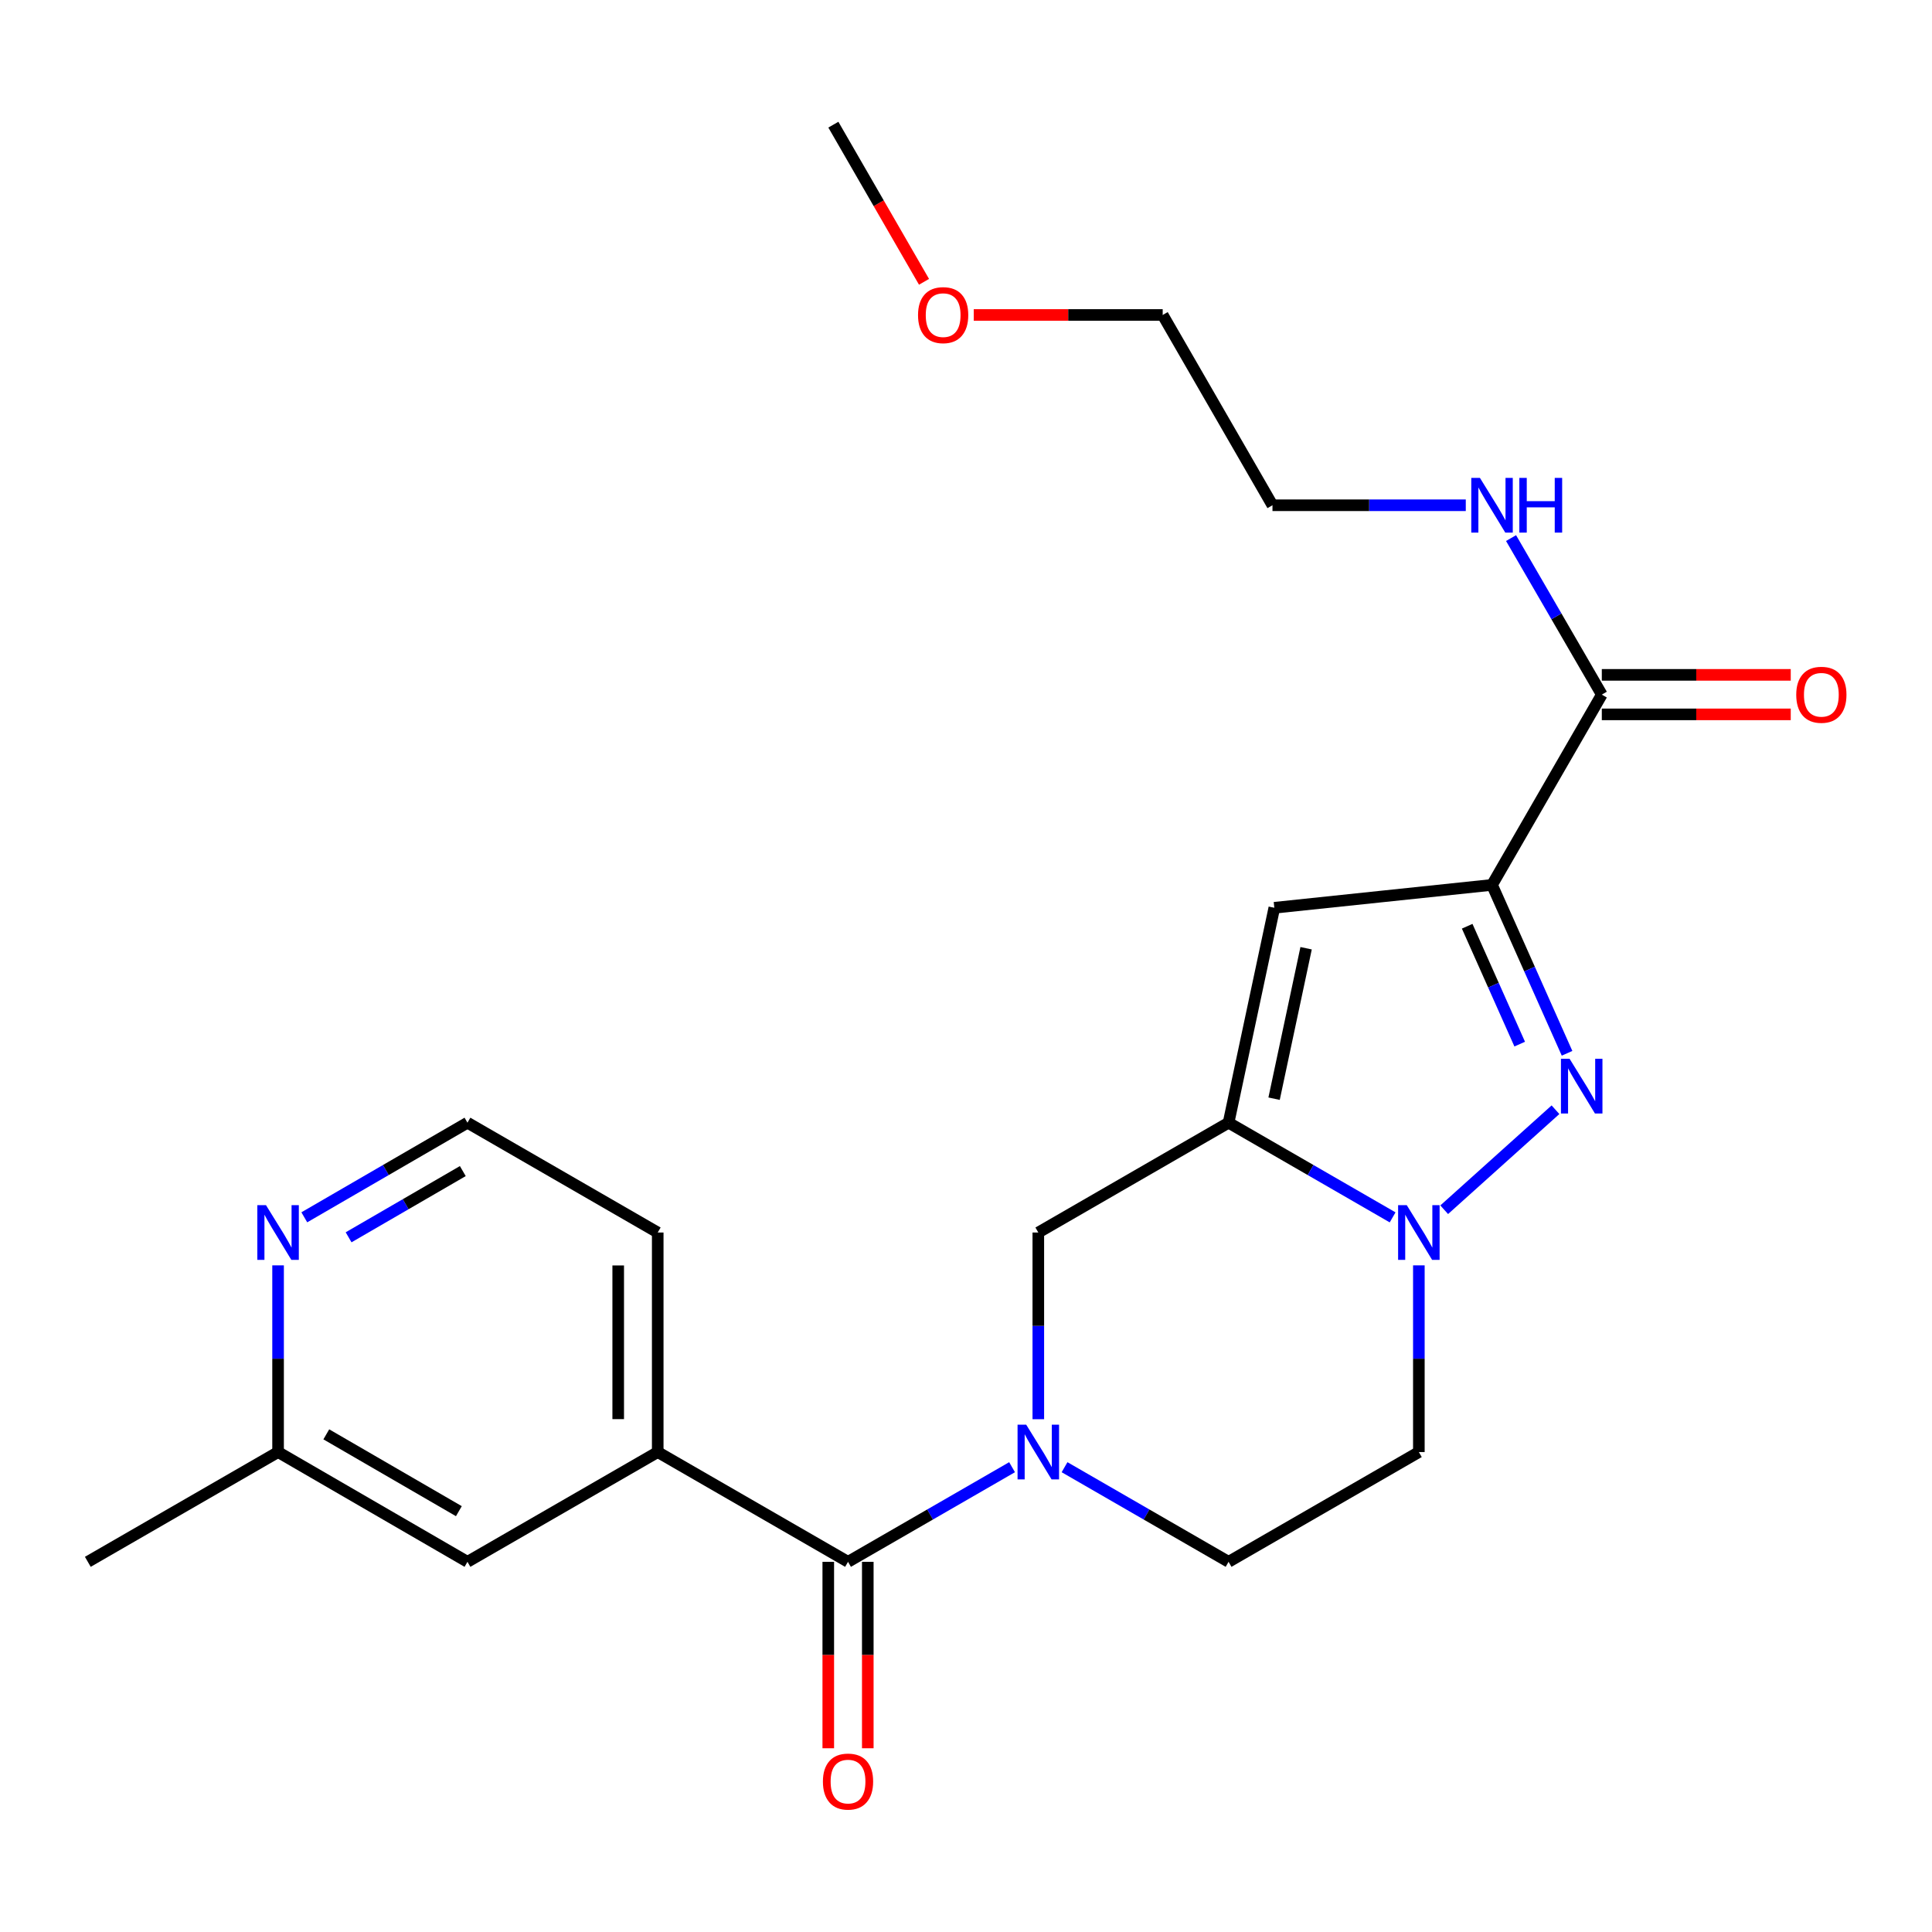 <?xml version='1.0' encoding='iso-8859-1'?>
<svg version='1.1' baseProfile='full'
              xmlns='http://www.w3.org/2000/svg'
                      xmlns:rdkit='http://www.rdkit.org/xml'
                      xmlns:xlink='http://www.w3.org/1999/xlink'
                  xml:space='preserve'
width='1000px' height='1000px' viewBox='0 0 1000 1000'>
<!-- END OF HEADER -->
<rect style='opacity:1.0;fill:#FFFFFF;stroke:none' width='1000' height='1000' x='0' y='0'> </rect>
<path class='bond-0' d='M 772.269,458.023 L 791.687,501.603' style='fill:none;fill-rule:evenodd;stroke:#000000;stroke-width:6px;stroke-linecap:butt;stroke-linejoin:miter;stroke-opacity:1' />
<path class='bond-0' d='M 791.687,501.603 L 811.105,545.183' style='fill:none;fill-rule:evenodd;stroke:#0000FF;stroke-width:6px;stroke-linecap:butt;stroke-linejoin:miter;stroke-opacity:1' />
<path class='bond-0' d='M 759.412,479.421 L 773.005,509.927' style='fill:none;fill-rule:evenodd;stroke:#000000;stroke-width:6px;stroke-linecap:butt;stroke-linejoin:miter;stroke-opacity:1' />
<path class='bond-0' d='M 773.005,509.927 L 786.598,540.433' style='fill:none;fill-rule:evenodd;stroke:#0000FF;stroke-width:6px;stroke-linecap:butt;stroke-linejoin:miter;stroke-opacity:1' />
<path class='bond-3' d='M 772.269,458.023 L 659.587,469.863' style='fill:none;fill-rule:evenodd;stroke:#000000;stroke-width:6px;stroke-linecap:butt;stroke-linejoin:miter;stroke-opacity:1' />
<path class='bond-6' d='M 772.269,458.023 L 829.093,359.533' style='fill:none;fill-rule:evenodd;stroke:#000000;stroke-width:6px;stroke-linecap:butt;stroke-linejoin:miter;stroke-opacity:1' />
<path class='bond-2' d='M 805.112,574.393 L 747.515,626.159' style='fill:none;fill-rule:evenodd;stroke:#0000FF;stroke-width:6px;stroke-linecap:butt;stroke-linejoin:miter;stroke-opacity:1' />
<path class='bond-1' d='M 635.907,581.113 L 659.587,469.863' style='fill:none;fill-rule:evenodd;stroke:#000000;stroke-width:6px;stroke-linecap:butt;stroke-linejoin:miter;stroke-opacity:1' />
<path class='bond-1' d='M 659.464,568.683 L 676.039,490.808' style='fill:none;fill-rule:evenodd;stroke:#000000;stroke-width:6px;stroke-linecap:butt;stroke-linejoin:miter;stroke-opacity:1' />
<path class='bond-7' d='M 635.907,581.113 L 537.429,637.948' style='fill:none;fill-rule:evenodd;stroke:#000000;stroke-width:6px;stroke-linecap:butt;stroke-linejoin:miter;stroke-opacity:1' />
<path class='bond-24' d='M 635.907,581.113 L 678.361,605.611' style='fill:none;fill-rule:evenodd;stroke:#000000;stroke-width:6px;stroke-linecap:butt;stroke-linejoin:miter;stroke-opacity:1' />
<path class='bond-24' d='M 678.361,605.611 L 720.815,630.11' style='fill:none;fill-rule:evenodd;stroke:#0000FF;stroke-width:6px;stroke-linecap:butt;stroke-linejoin:miter;stroke-opacity:1' />
<path class='bond-9' d='M 734.398,654.949 L 734.398,703.267' style='fill:none;fill-rule:evenodd;stroke:#0000FF;stroke-width:6px;stroke-linecap:butt;stroke-linejoin:miter;stroke-opacity:1' />
<path class='bond-9' d='M 734.398,703.267 L 734.398,751.585' style='fill:none;fill-rule:evenodd;stroke:#000000;stroke-width:6px;stroke-linecap:butt;stroke-linejoin:miter;stroke-opacity:1' />
<path class='bond-4' d='M 537.429,734.584 L 537.429,686.266' style='fill:none;fill-rule:evenodd;stroke:#0000FF;stroke-width:6px;stroke-linecap:butt;stroke-linejoin:miter;stroke-opacity:1' />
<path class='bond-4' d='M 537.429,686.266 L 537.429,637.948' style='fill:none;fill-rule:evenodd;stroke:#000000;stroke-width:6px;stroke-linecap:butt;stroke-linejoin:miter;stroke-opacity:1' />
<path class='bond-5' d='M 523.846,759.419 L 481.392,783.908' style='fill:none;fill-rule:evenodd;stroke:#0000FF;stroke-width:6px;stroke-linecap:butt;stroke-linejoin:miter;stroke-opacity:1' />
<path class='bond-5' d='M 481.392,783.908 L 438.938,808.397' style='fill:none;fill-rule:evenodd;stroke:#000000;stroke-width:6px;stroke-linecap:butt;stroke-linejoin:miter;stroke-opacity:1' />
<path class='bond-25' d='M 551.011,759.42 L 593.459,783.909' style='fill:none;fill-rule:evenodd;stroke:#0000FF;stroke-width:6px;stroke-linecap:butt;stroke-linejoin:miter;stroke-opacity:1' />
<path class='bond-25' d='M 593.459,783.909 L 635.907,808.397' style='fill:none;fill-rule:evenodd;stroke:#000000;stroke-width:6px;stroke-linecap:butt;stroke-linejoin:miter;stroke-opacity:1' />
<path class='bond-8' d='M 438.938,808.397 L 340.437,751.585' style='fill:none;fill-rule:evenodd;stroke:#000000;stroke-width:6px;stroke-linecap:butt;stroke-linejoin:miter;stroke-opacity:1' />
<path class='bond-11' d='M 428.712,808.397 L 428.712,856.646' style='fill:none;fill-rule:evenodd;stroke:#000000;stroke-width:6px;stroke-linecap:butt;stroke-linejoin:miter;stroke-opacity:1' />
<path class='bond-11' d='M 428.712,856.646 L 428.712,904.895' style='fill:none;fill-rule:evenodd;stroke:#FF0000;stroke-width:6px;stroke-linecap:butt;stroke-linejoin:miter;stroke-opacity:1' />
<path class='bond-11' d='M 449.165,808.397 L 449.165,856.646' style='fill:none;fill-rule:evenodd;stroke:#000000;stroke-width:6px;stroke-linecap:butt;stroke-linejoin:miter;stroke-opacity:1' />
<path class='bond-11' d='M 449.165,856.646 L 449.165,904.895' style='fill:none;fill-rule:evenodd;stroke:#FF0000;stroke-width:6px;stroke-linecap:butt;stroke-linejoin:miter;stroke-opacity:1' />
<path class='bond-14' d='M 829.093,369.759 L 877.991,369.759' style='fill:none;fill-rule:evenodd;stroke:#000000;stroke-width:6px;stroke-linecap:butt;stroke-linejoin:miter;stroke-opacity:1' />
<path class='bond-14' d='M 877.991,369.759 L 926.888,369.759' style='fill:none;fill-rule:evenodd;stroke:#FF0000;stroke-width:6px;stroke-linecap:butt;stroke-linejoin:miter;stroke-opacity:1' />
<path class='bond-14' d='M 829.093,349.306 L 877.991,349.306' style='fill:none;fill-rule:evenodd;stroke:#000000;stroke-width:6px;stroke-linecap:butt;stroke-linejoin:miter;stroke-opacity:1' />
<path class='bond-14' d='M 877.991,349.306 L 926.888,349.306' style='fill:none;fill-rule:evenodd;stroke:#FF0000;stroke-width:6px;stroke-linecap:butt;stroke-linejoin:miter;stroke-opacity:1' />
<path class='bond-15' d='M 829.093,359.533 L 805.607,319.022' style='fill:none;fill-rule:evenodd;stroke:#000000;stroke-width:6px;stroke-linecap:butt;stroke-linejoin:miter;stroke-opacity:1' />
<path class='bond-15' d='M 805.607,319.022 L 782.12,278.512' style='fill:none;fill-rule:evenodd;stroke:#0000FF;stroke-width:6px;stroke-linecap:butt;stroke-linejoin:miter;stroke-opacity:1' />
<path class='bond-13' d='M 340.437,751.585 L 241.958,808.397' style='fill:none;fill-rule:evenodd;stroke:#000000;stroke-width:6px;stroke-linecap:butt;stroke-linejoin:miter;stroke-opacity:1' />
<path class='bond-18' d='M 340.437,751.585 L 340.437,637.948' style='fill:none;fill-rule:evenodd;stroke:#000000;stroke-width:6px;stroke-linecap:butt;stroke-linejoin:miter;stroke-opacity:1' />
<path class='bond-18' d='M 319.984,734.539 L 319.984,654.994' style='fill:none;fill-rule:evenodd;stroke:#000000;stroke-width:6px;stroke-linecap:butt;stroke-linejoin:miter;stroke-opacity:1' />
<path class='bond-10' d='M 734.398,751.585 L 635.907,808.397' style='fill:none;fill-rule:evenodd;stroke:#000000;stroke-width:6px;stroke-linecap:butt;stroke-linejoin:miter;stroke-opacity:1' />
<path class='bond-12' d='M 157.506,630.079 L 199.732,605.596' style='fill:none;fill-rule:evenodd;stroke:#0000FF;stroke-width:6px;stroke-linecap:butt;stroke-linejoin:miter;stroke-opacity:1' />
<path class='bond-12' d='M 199.732,605.596 L 241.958,581.113' style='fill:none;fill-rule:evenodd;stroke:#000000;stroke-width:6px;stroke-linecap:butt;stroke-linejoin:miter;stroke-opacity:1' />
<path class='bond-12' d='M 180.433,640.427 L 209.991,623.289' style='fill:none;fill-rule:evenodd;stroke:#0000FF;stroke-width:6px;stroke-linecap:butt;stroke-linejoin:miter;stroke-opacity:1' />
<path class='bond-12' d='M 209.991,623.289 L 239.549,606.151' style='fill:none;fill-rule:evenodd;stroke:#000000;stroke-width:6px;stroke-linecap:butt;stroke-linejoin:miter;stroke-opacity:1' />
<path class='bond-26' d='M 143.933,654.949 L 143.933,703.267' style='fill:none;fill-rule:evenodd;stroke:#0000FF;stroke-width:6px;stroke-linecap:butt;stroke-linejoin:miter;stroke-opacity:1' />
<path class='bond-26' d='M 143.933,703.267 L 143.933,751.585' style='fill:none;fill-rule:evenodd;stroke:#000000;stroke-width:6px;stroke-linecap:butt;stroke-linejoin:miter;stroke-opacity:1' />
<path class='bond-16' d='M 241.958,808.397 L 143.933,751.585' style='fill:none;fill-rule:evenodd;stroke:#000000;stroke-width:6px;stroke-linecap:butt;stroke-linejoin:miter;stroke-opacity:1' />
<path class='bond-16' d='M 237.51,782.18 L 168.893,742.411' style='fill:none;fill-rule:evenodd;stroke:#000000;stroke-width:6px;stroke-linecap:butt;stroke-linejoin:miter;stroke-opacity:1' />
<path class='bond-20' d='M 758.688,261.52 L 708.66,261.52' style='fill:none;fill-rule:evenodd;stroke:#0000FF;stroke-width:6px;stroke-linecap:butt;stroke-linejoin:miter;stroke-opacity:1' />
<path class='bond-20' d='M 708.66,261.52 L 658.632,261.52' style='fill:none;fill-rule:evenodd;stroke:#000000;stroke-width:6px;stroke-linecap:butt;stroke-linejoin:miter;stroke-opacity:1' />
<path class='bond-21' d='M 143.933,751.585 L 45.455,808.397' style='fill:none;fill-rule:evenodd;stroke:#000000;stroke-width:6px;stroke-linecap:butt;stroke-linejoin:miter;stroke-opacity:1' />
<path class='bond-17' d='M 241.958,581.113 L 340.437,637.948' style='fill:none;fill-rule:evenodd;stroke:#000000;stroke-width:6px;stroke-linecap:butt;stroke-linejoin:miter;stroke-opacity:1' />
<path class='bond-19' d='M 504.013,163.029 L 552.911,163.029' style='fill:none;fill-rule:evenodd;stroke:#FF0000;stroke-width:6px;stroke-linecap:butt;stroke-linejoin:miter;stroke-opacity:1' />
<path class='bond-19' d='M 552.911,163.029 L 601.808,163.029' style='fill:none;fill-rule:evenodd;stroke:#000000;stroke-width:6px;stroke-linecap:butt;stroke-linejoin:miter;stroke-opacity:1' />
<path class='bond-23' d='M 478.271,145.866 L 454.81,105.197' style='fill:none;fill-rule:evenodd;stroke:#FF0000;stroke-width:6px;stroke-linecap:butt;stroke-linejoin:miter;stroke-opacity:1' />
<path class='bond-23' d='M 454.81,105.197 L 431.348,64.528' style='fill:none;fill-rule:evenodd;stroke:#000000;stroke-width:6px;stroke-linecap:butt;stroke-linejoin:miter;stroke-opacity:1' />
<path class='bond-22' d='M 658.632,261.52 L 601.808,163.029' style='fill:none;fill-rule:evenodd;stroke:#000000;stroke-width:6px;stroke-linecap:butt;stroke-linejoin:miter;stroke-opacity:1' />
<path  class='atom-1' d='M 812.425 548.034
L 821.705 563.034
Q 822.625 564.514, 824.105 567.194
Q 825.585 569.874, 825.665 570.034
L 825.665 548.034
L 829.425 548.034
L 829.425 576.354
L 825.545 576.354
L 815.585 559.954
Q 814.425 558.034, 813.185 555.834
Q 811.985 553.634, 811.625 552.954
L 811.625 576.354
L 807.945 576.354
L 807.945 548.034
L 812.425 548.034
' fill='#0000FF'/>
<path  class='atom-3' d='M 728.138 623.788
L 737.418 638.788
Q 738.338 640.268, 739.818 642.948
Q 741.298 645.628, 741.378 645.788
L 741.378 623.788
L 745.138 623.788
L 745.138 652.108
L 741.258 652.108
L 731.298 635.708
Q 730.138 633.788, 728.898 631.588
Q 727.698 629.388, 727.338 628.708
L 727.338 652.108
L 723.658 652.108
L 723.658 623.788
L 728.138 623.788
' fill='#0000FF'/>
<path  class='atom-5' d='M 531.169 737.425
L 540.449 752.425
Q 541.369 753.905, 542.849 756.585
Q 544.329 759.265, 544.409 759.425
L 544.409 737.425
L 548.169 737.425
L 548.169 765.745
L 544.289 765.745
L 534.329 749.345
Q 533.169 747.425, 531.929 745.225
Q 530.729 743.025, 530.369 742.345
L 530.369 765.745
L 526.689 765.745
L 526.689 737.425
L 531.169 737.425
' fill='#0000FF'/>
<path  class='atom-12' d='M 425.938 922.136
Q 425.938 915.336, 429.298 911.536
Q 432.658 907.736, 438.938 907.736
Q 445.218 907.736, 448.578 911.536
Q 451.938 915.336, 451.938 922.136
Q 451.938 929.016, 448.538 932.936
Q 445.138 936.816, 438.938 936.816
Q 432.698 936.816, 429.298 932.936
Q 425.938 929.056, 425.938 922.136
M 438.938 933.616
Q 443.258 933.616, 445.578 930.736
Q 447.938 927.816, 447.938 922.136
Q 447.938 916.576, 445.578 913.776
Q 443.258 910.936, 438.938 910.936
Q 434.618 910.936, 432.258 913.736
Q 429.938 916.536, 429.938 922.136
Q 429.938 927.856, 432.258 930.736
Q 434.618 933.616, 438.938 933.616
' fill='#FF0000'/>
<path  class='atom-13' d='M 137.673 623.788
L 146.953 638.788
Q 147.873 640.268, 149.353 642.948
Q 150.833 645.628, 150.913 645.788
L 150.913 623.788
L 154.673 623.788
L 154.673 652.108
L 150.793 652.108
L 140.833 635.708
Q 139.673 633.788, 138.433 631.588
Q 137.233 629.388, 136.873 628.708
L 136.873 652.108
L 133.193 652.108
L 133.193 623.788
L 137.673 623.788
' fill='#0000FF'/>
<path  class='atom-15' d='M 929.729 359.613
Q 929.729 352.813, 933.089 349.013
Q 936.449 345.213, 942.729 345.213
Q 949.009 345.213, 952.369 349.013
Q 955.729 352.813, 955.729 359.613
Q 955.729 366.493, 952.329 370.413
Q 948.929 374.293, 942.729 374.293
Q 936.489 374.293, 933.089 370.413
Q 929.729 366.533, 929.729 359.613
M 942.729 371.093
Q 947.049 371.093, 949.369 368.213
Q 951.729 365.293, 951.729 359.613
Q 951.729 354.053, 949.369 351.253
Q 947.049 348.413, 942.729 348.413
Q 938.409 348.413, 936.049 351.213
Q 933.729 354.013, 933.729 359.613
Q 933.729 365.333, 936.049 368.213
Q 938.409 371.093, 942.729 371.093
' fill='#FF0000'/>
<path  class='atom-16' d='M 766.009 247.36
L 775.289 262.36
Q 776.209 263.84, 777.689 266.52
Q 779.169 269.2, 779.249 269.36
L 779.249 247.36
L 783.009 247.36
L 783.009 275.68
L 779.129 275.68
L 769.169 259.28
Q 768.009 257.36, 766.769 255.16
Q 765.569 252.96, 765.209 252.28
L 765.209 275.68
L 761.529 275.68
L 761.529 247.36
L 766.009 247.36
' fill='#0000FF'/>
<path  class='atom-16' d='M 786.409 247.36
L 790.249 247.36
L 790.249 259.4
L 804.729 259.4
L 804.729 247.36
L 808.569 247.36
L 808.569 275.68
L 804.729 275.68
L 804.729 262.6
L 790.249 262.6
L 790.249 275.68
L 786.409 275.68
L 786.409 247.36
' fill='#0000FF'/>
<path  class='atom-20' d='M 475.172 163.109
Q 475.172 156.309, 478.532 152.509
Q 481.892 148.709, 488.172 148.709
Q 494.452 148.709, 497.812 152.509
Q 501.172 156.309, 501.172 163.109
Q 501.172 169.989, 497.772 173.909
Q 494.372 177.789, 488.172 177.789
Q 481.932 177.789, 478.532 173.909
Q 475.172 170.029, 475.172 163.109
M 488.172 174.589
Q 492.492 174.589, 494.812 171.709
Q 497.172 168.789, 497.172 163.109
Q 497.172 157.549, 494.812 154.749
Q 492.492 151.909, 488.172 151.909
Q 483.852 151.909, 481.492 154.709
Q 479.172 157.509, 479.172 163.109
Q 479.172 168.829, 481.492 171.709
Q 483.852 174.589, 488.172 174.589
' fill='#FF0000'/>
</svg>
